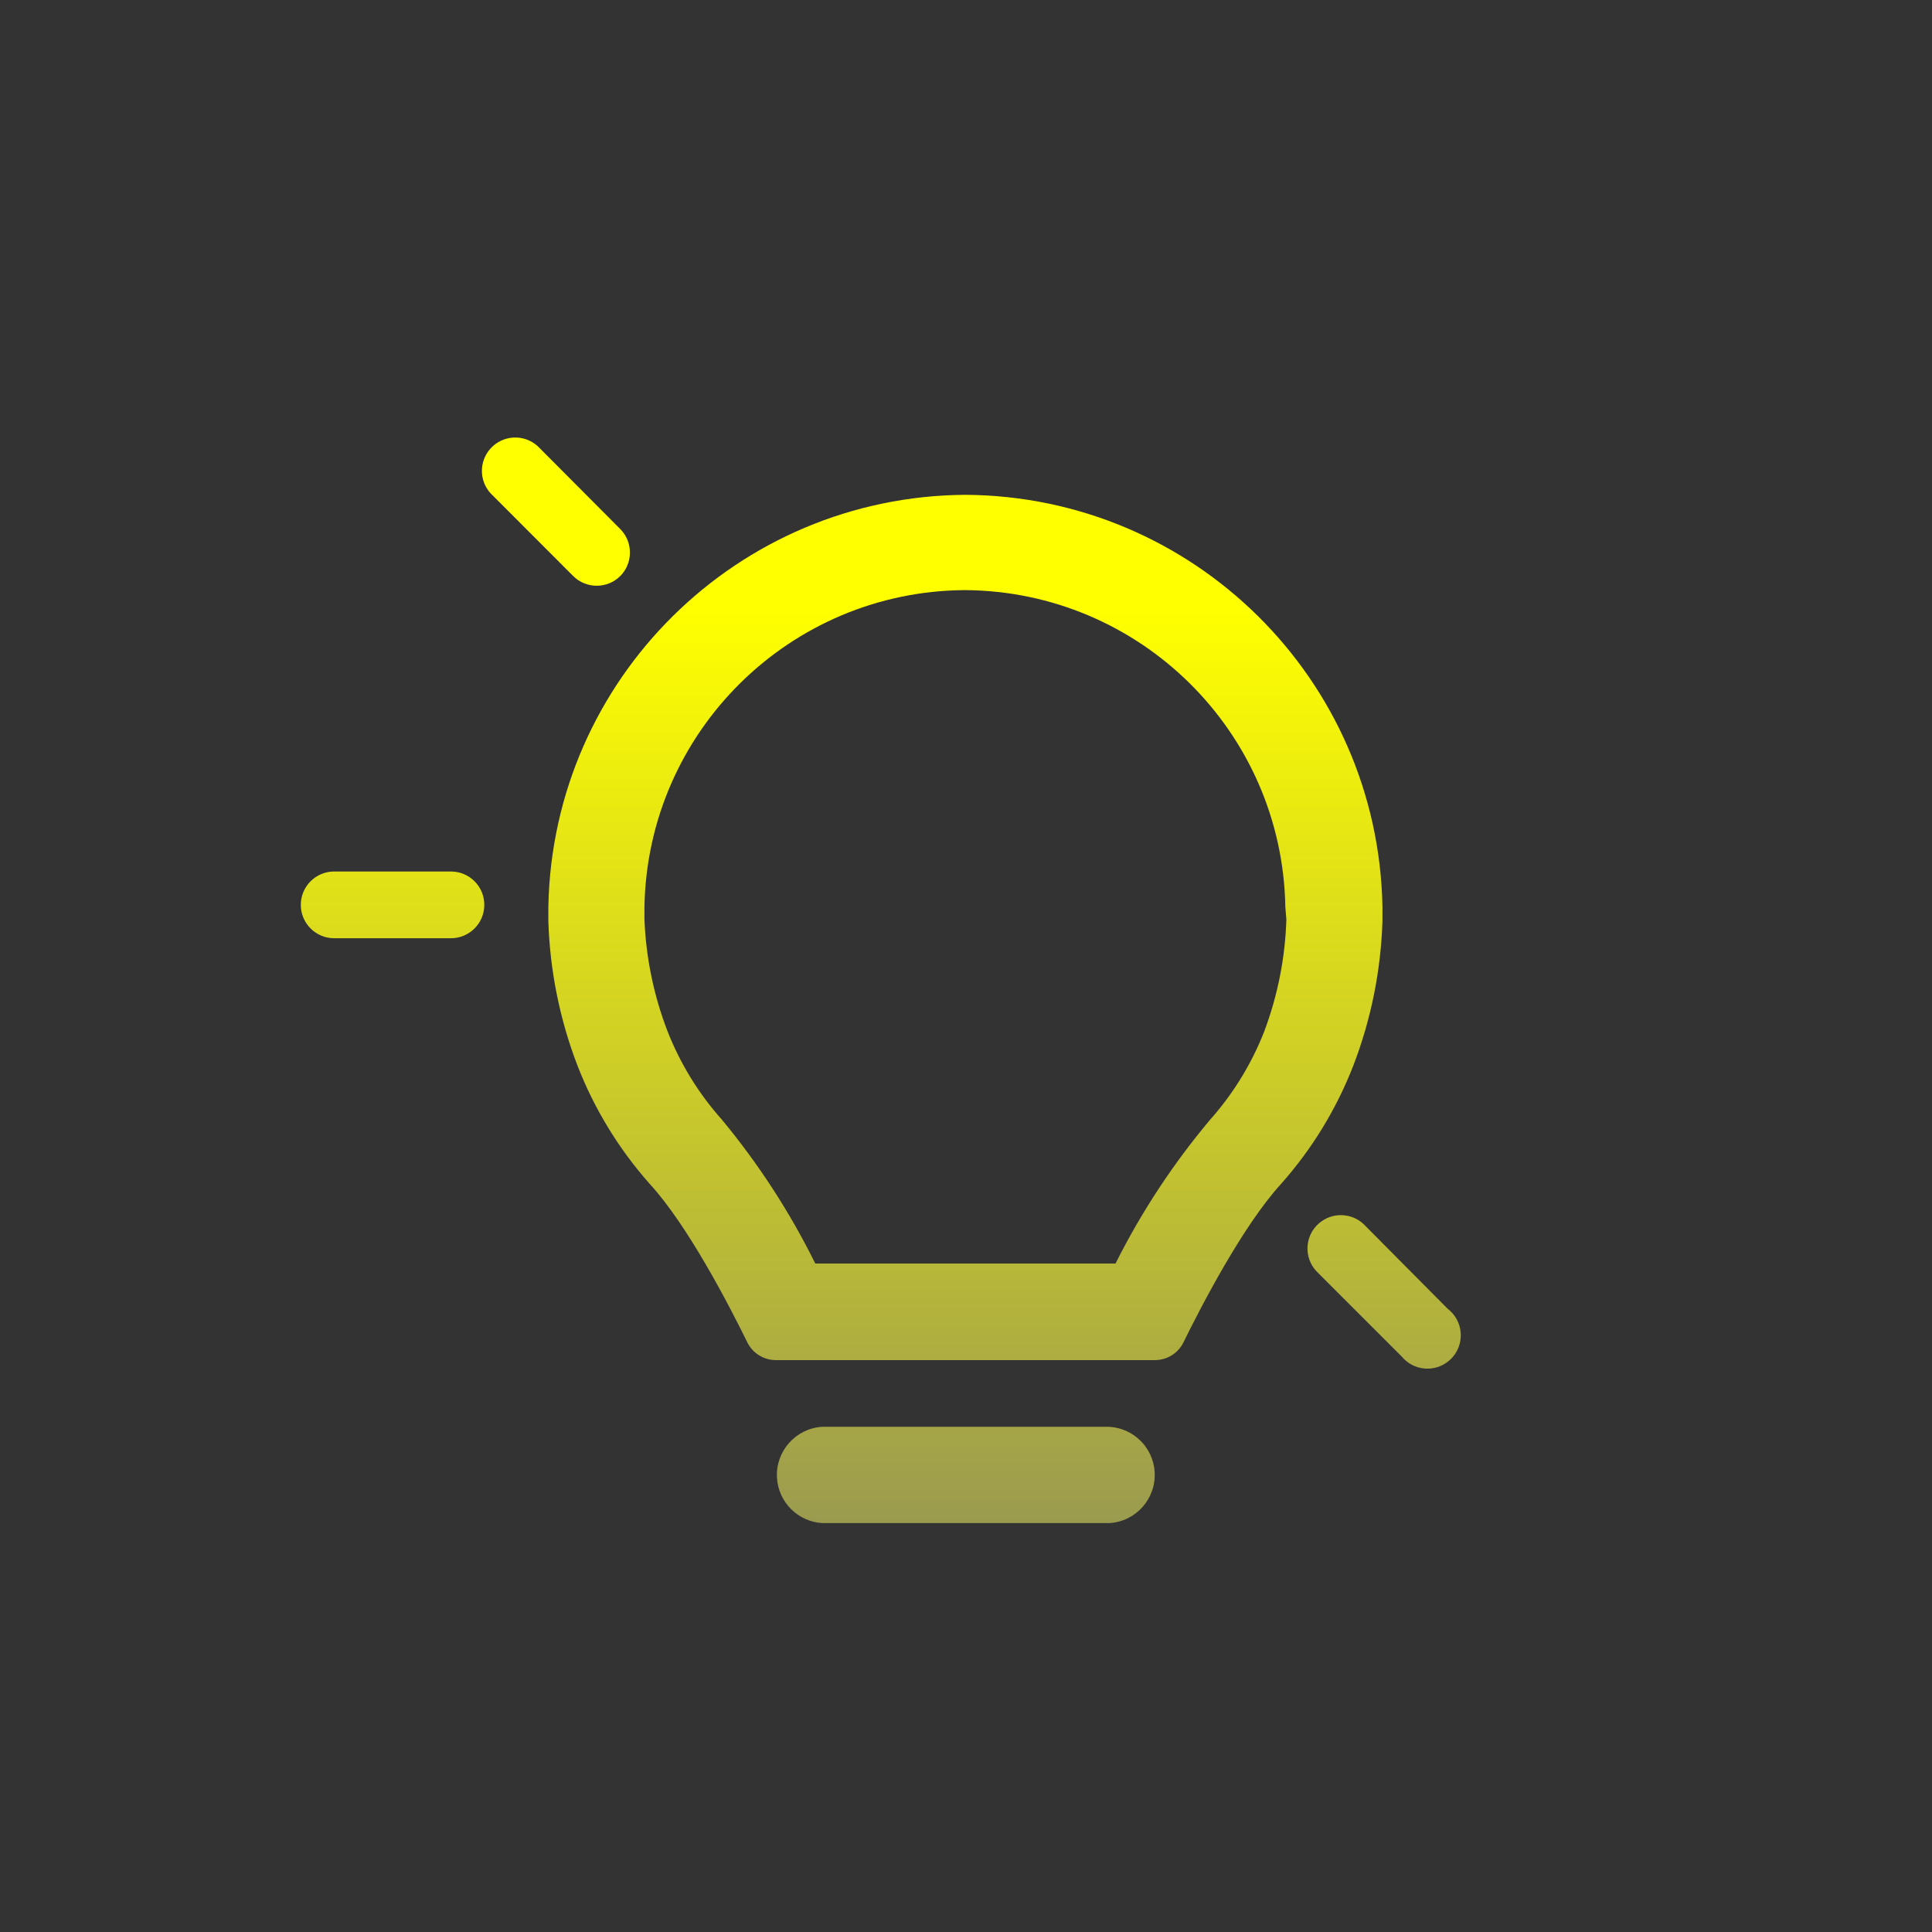 <svg xmlns="http://www.w3.org/2000/svg" xmlns:xlink="http://www.w3.org/1999/xlink" id="svg1" version="1.1" viewBox="0 0 52.917 52.917" height="200" width="200">
  
  <rect x="0" y="0" width="52.917" height="52.917" fill="#333333" stroke="none"/>
  
  <defs id="defs1">
    <linearGradient id="linearGradient25">
      <stop id="stop25" offset="0" style="stop-color:#ffff00;stop-opacity:1;"></stop>
      <stop id="stop26" offset="1" style="stop-color:#717171;stop-opacity:1;"></stop>
    </linearGradient>
    <linearGradient gradientUnits="userSpaceOnUse" y2="52.201" x2="26.517" y1="16.697" x1="26.517" id="linearGradient26" xlink:href="#linearGradient25"></linearGradient>
  </defs>
  <g id="layer1">
    <path style="fill:#919191;fill-opacity:1;stroke:#ffff00;stroke-width:0.5;stroke-dasharray:none;stroke-opacity:1" id="path1" d="m 77.279,-28.659 0.427,-1.265 -0.964,-0.964 -1.265,0.427 c -0.329,-0.185 -0.68,-0.329 -1.045,-0.427 l -0.593,-1.18 H 72.493 l -0.598,1.185 c -0.366,0.099 -0.718,0.242 -1.05,0.427 l -1.265,-0.427 -0.964,0.964 0.402,1.265 c -0.193,0.327 -0.341,0.678 -0.442,1.045 l -1.185,0.593 v 1.326 l 1.185,0.598 c 0.098,0.365 0.241,0.716 0.427,1.045 l -0.427,1.265 1.004,0.964 1.265,-0.432 c 0.329,0.187 0.68,0.332 1.045,0.432 l 0.593,1.18 h 1.346 l 0.598,-1.16 c 0.358,-0.097 0.704,-0.237 1.029,-0.417 l 1.26,0.432 0.964,-0.969 -0.427,-1.26 c 0.192,-0.331 0.345,-0.683 0.457,-1.05 l 1.18,-0.593 v -1.361 l -1.185,-0.598 c -0.096,-0.365 -0.239,-0.717 -0.427,-1.045 z m -4.118,4.334 c -1.109,0 -2.009,-0.899 -2.009,-2.009 0,-1.109 0.899,-2.009 2.009,-2.009 1.103,0.016 1.992,0.906 2.009,2.009 0,1.109 -0.899,2.009 -2.009,2.009 z"></path>
    <g style="fill:url(#linearGradient26)" id="g24">
      <path style="fill:url(#linearGradient26);fill-opacity:1;stroke:none;stroke-width:0.455;stroke-dasharray:none;stroke-opacity:1" id="path2" d="m 30.385,39.08 h -7.863 c -0.728,0.043 -1.283,0.668 -1.241,1.396 0.039,0.668 0.572,1.201 1.241,1.241 h 7.863 c 0.728,-0.043 1.283,-0.668 1.241,-1.396 -0.039,-0.668 -0.572,-1.201 -1.241,-1.241 z"></path>
      <path style="fill:url(#linearGradient26);fill-opacity:1;stroke:none;stroke-width:0.455;stroke-dasharray:none;stroke-opacity:1" id="path3" d="m 26.456,46.181 c 1.492,-0.003 2.732,-1.149 2.851,-2.636 h -5.707 c 0.121,1.488 1.363,2.634 2.856,2.636 z"></path>
      <path style="fill:url(#linearGradient26);fill-opacity:1;stroke:none;stroke-width:0.455;stroke-dasharray:none;stroke-opacity:1" id="path4" d="M 37.865,25.227 V 24.834 C 37.749,18.597 32.68,13.591 26.442,13.553 v 0 c -6.238,0.039 -11.306,5.044 -11.423,11.281 v 0.393 c 0.042,1.353 0.311,2.689 0.795,3.952 0.462,1.192 1.134,2.292 1.983,3.249 1.046,1.138 2.189,3.354 2.673,4.341 0.148,0.298 0.453,0.486 0.786,0.484 h 10.372 c 0.333,0.002 0.638,-0.186 0.786,-0.484 0.484,-0.987 1.627,-3.198 2.673,-4.341 0.849,-0.956 1.521,-2.056 1.983,-3.249 0.485,-1.264 0.753,-2.6 0.795,-3.952 z m -2.632,-0.041 c -0.032,1.05 -0.238,2.087 -0.608,3.07 -0.347,0.885 -0.848,1.702 -1.48,2.412 -1.014,1.207 -1.884,2.529 -2.591,3.939 h -8.224 c -0.699,-1.413 -1.561,-2.74 -2.568,-3.952 -0.632,-0.71 -1.133,-1.527 -1.48,-2.412 -0.378,-0.982 -0.591,-2.019 -0.631,-3.07 v -0.329 c 0.082,-4.798 3.979,-8.652 8.777,-8.681 v 0 c 4.798,0.029 8.695,3.884 8.777,8.681 z"></path>
      <path style="fill:url(#linearGradient26);fill-opacity:1;stroke:none;stroke-width:0.455;stroke-dasharray:none;stroke-opacity:1" id="path5" d="m 26.543,11.762 c 0.505,0 0.914,-0.409 0.914,-0.914 V 7.65 c 0,-0.505 -0.409,-0.914 -0.914,-0.914 -0.505,0 -0.914,0.409 -0.914,0.914 v 3.198 c 0,0.505 0.409,0.914 0.914,0.914 z"></path>
      <path style="fill:url(#linearGradient26);fill-opacity:1;stroke:none;stroke-width:0.455;stroke-dasharray:none;stroke-opacity:1" id="path6" d="m 15.7,15.778 c 0.356,0.354 0.932,0.354 1.288,0 0.354,-0.356 0.354,-0.932 0,-1.288 l -2.262,-2.271 c -0.375,-0.338 -0.952,-0.309 -1.291,0.066 -0.315,0.349 -0.314,0.88 0.002,1.227 z"></path>
      <path style="fill:url(#linearGradient26);fill-opacity:1;stroke:none;stroke-width:0.455;stroke-dasharray:none;stroke-opacity:1" id="path7" d="m 36.755,16.221 c 0.244,1.83e-4 0.477,-0.097 0.649,-0.27 l 2.257,-2.285 c 0.294,-0.41 0.201,-0.981 -0.209,-1.275 -0.323,-0.232 -0.76,-0.228 -1.079,0.01 l -2.285,2.285 c -0.354,0.356 -0.354,0.932 0,1.288 0.18,0.169 0.421,0.258 0.667,0.247 z"></path>
      <path style="fill:url(#linearGradient26);fill-opacity:1;stroke:none;stroke-width:0.455;stroke-dasharray:none;stroke-opacity:1" id="path8" d="M 12.351,23.87 H 9.153 c -0.505,0 -0.914,0.409 -0.914,0.914 0,0.505 0.409,0.914 0.914,0.914 h 3.198 c 0.505,0 0.914,-0.409 0.914,-0.914 0,-0.505 -0.409,-0.914 -0.914,-0.914 z"></path>
      <path style="fill:url(#linearGradient26);fill-opacity:1;stroke:none;stroke-width:0.455;stroke-dasharray:none;stroke-opacity:1" id="path9" d="m 15.7,33.757 -2.262,2.285 c -0.383,0.328 -0.428,0.905 -0.1,1.288 0.328,0.383 0.905,0.428 1.288,0.1 0.036,-0.031 0.069,-0.064 0.1,-0.1 l 2.262,-2.285 c 0.328,-0.383 0.284,-0.96 -0.1,-1.288 -0.342,-0.293 -0.847,-0.293 -1.189,0 z"></path>
      <path style="fill:url(#linearGradient26);fill-opacity:1;stroke:none;stroke-width:0.455;stroke-dasharray:none;stroke-opacity:1" id="path10" d="m 37.404,33.584 c -0.338,-0.375 -0.916,-0.404 -1.291,-0.066 -0.375,0.338 -0.404,0.916 -0.066,1.291 0.02,0.022 0.041,0.043 0.063,0.064 l 2.285,2.285 c 0.323,0.388 0.899,0.44 1.287,0.117 0.388,-0.323 0.44,-0.899 0.117,-1.287 -0.044,-0.053 -0.093,-0.1 -0.148,-0.142 z"></path>
      <path style="fill:url(#linearGradient26);fill-opacity:1;stroke:none;stroke-width:0.455;stroke-dasharray:none;stroke-opacity:1" id="path11" d="m 43.764,23.838 h -3.198 c -0.505,0 -0.914,0.409 -0.914,0.914 0,0.505 0.409,0.914 0.914,0.914 h 3.198 c 0.505,0 0.914,-0.409 0.914,-0.914 0,-0.505 -0.409,-0.914 -0.914,-0.914 z"></path>
    </g>
  </g>
</svg>
